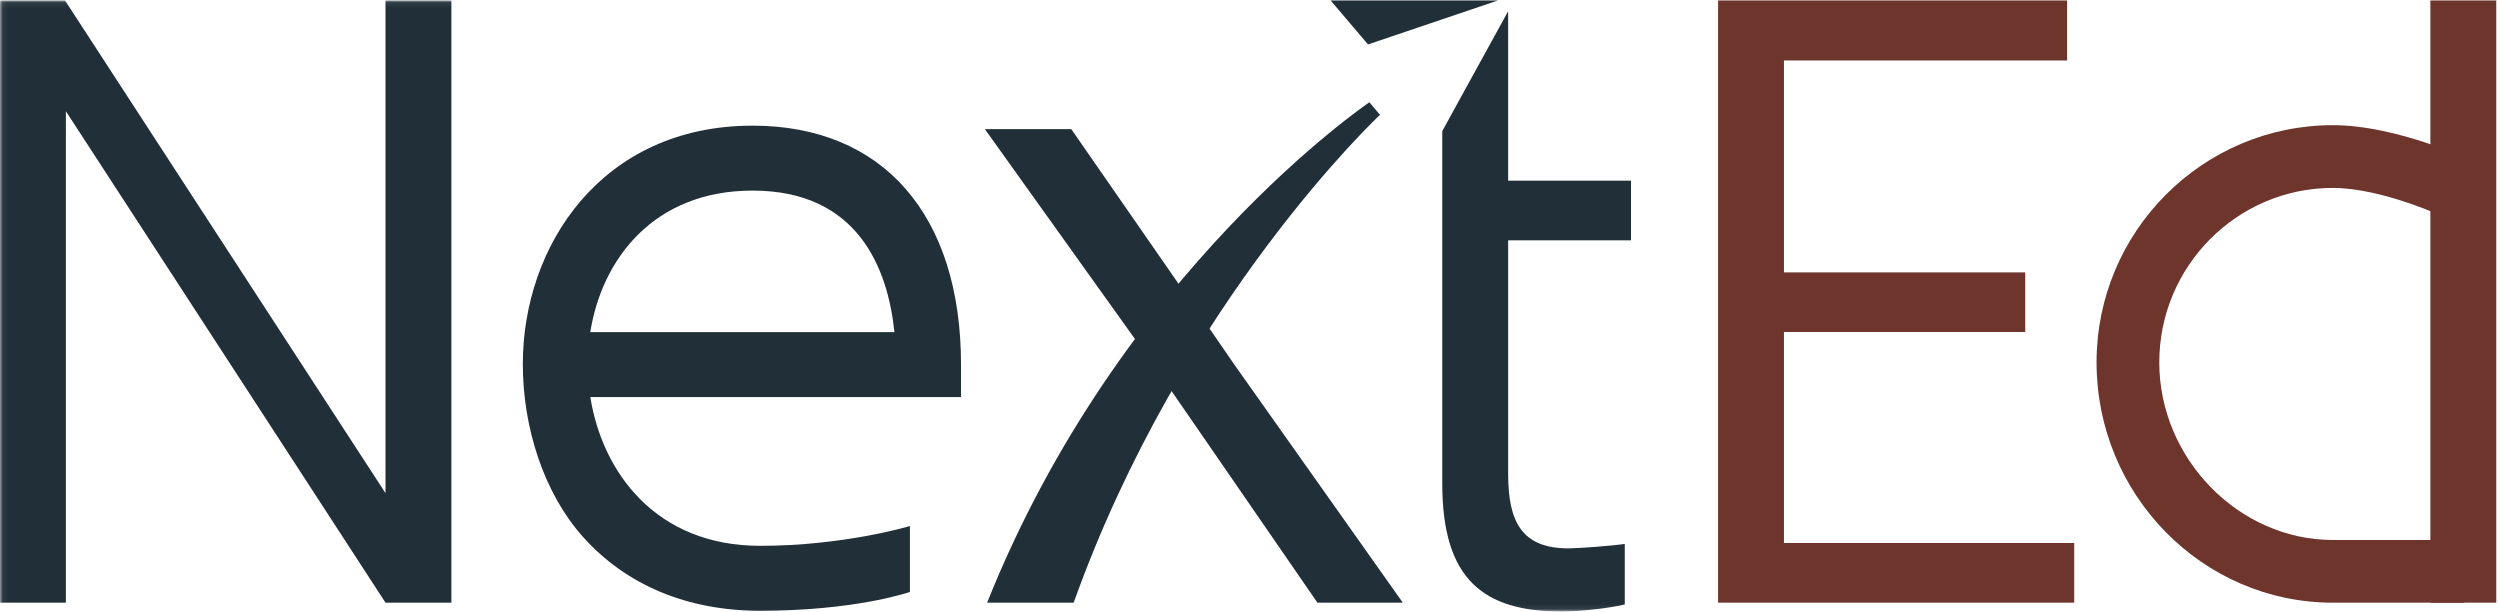 <svg xmlns="http://www.w3.org/2000/svg" xmlns:xlink="http://www.w3.org/1999/xlink" width="466" height="114"><defs><path id="a" d="M.06.081h461.411V113.94H.06z"/></defs><g fill="none" fill-rule="evenodd"><path fill="#212F38" d="M248.029.081h31.198l-24.23 8.203-6.968-8.203"/><g><mask id="b" fill="#fff"><use xlink:href="#a"/></mask><path d="M459.355 112.341h-24.506c-24.291 0-44.052-20.096-44.052-44.802 0-24.374 19.761-44.204 44.052-44.204 12.102 0 26.035 6.658 26.622 6.942l-5.084 10.531 2.542-5.266-2.536 5.268c-.121-.058-12.142-5.782-21.544-5.782-17.843 0-32.36 14.585-32.36 32.511 0 17.949 14.82 33.114 32.36 33.114h24.506v11.688" fill="#6D352C" mask="url(#b)"/><path d="M304.019 44.795v-11.12h-22.902V2.099l-12.28 22.336v65.667c0 17.923 7.632 23.898 22.403 23.898 3.153 0 8.961-.664 11.617-1.328v-11.284c-2.156.331-8.629.829-10.456.829-8.795 0-11.284-4.98-11.284-13.941V44.795h22.902M71.859 112.341l-59.578-91.61v91.61H0V.081h12.115l59.744 91.846V.081h12.282v112.26H71.859" fill="#212F38" mask="url(#b)"/></g><path fill="#212F38" d="m222.723 79.194-7.491-10.861-31.647-44.26h16.104l23.034 33.213 7.489 10.861 31.273 44.194h-15.916l-22.846-33.147"/><path d="M200.132 112.341c-6.248-.022-11.487 0-16.134 0 24.733-61.886 71.259-93.278 71.259-93.278l1.973 2.346s-36.914 34.498-57.098 90.932" fill="#212F38"/><g fill="#6D352C"><path d="M320.251 112.341V.081h65.057v11.19h-52.777V50.77h44.975v11.119h-44.975v39.332h54.103v11.12h-66.383M453.023 112.341h12.28V.081h-12.28z"/></g><path d="M110.027 61.912h56.696c-1.228-11.82-6.741-26.385-26.441-26.385-18.429 0-28.097 12.776-30.255 26.385Zm31.642 51.934c-13.566 0-24.999-4.786-33.063-13.842-7.192-8.077-11.152-20.215-11.152-32.141 0-22.085 14.711-44.442 42.828-44.442 24.327 0 38.85 16.652 38.85 44.543v6.053h-69.093c2.225 14.045 12.251 27.723 31.63 27.723 15.653 0 27.819-3.653 27.938-3.69v12.288c-.555.172-10.349 3.508-27.938 3.508Z" fill="#212F38"/></g></svg>